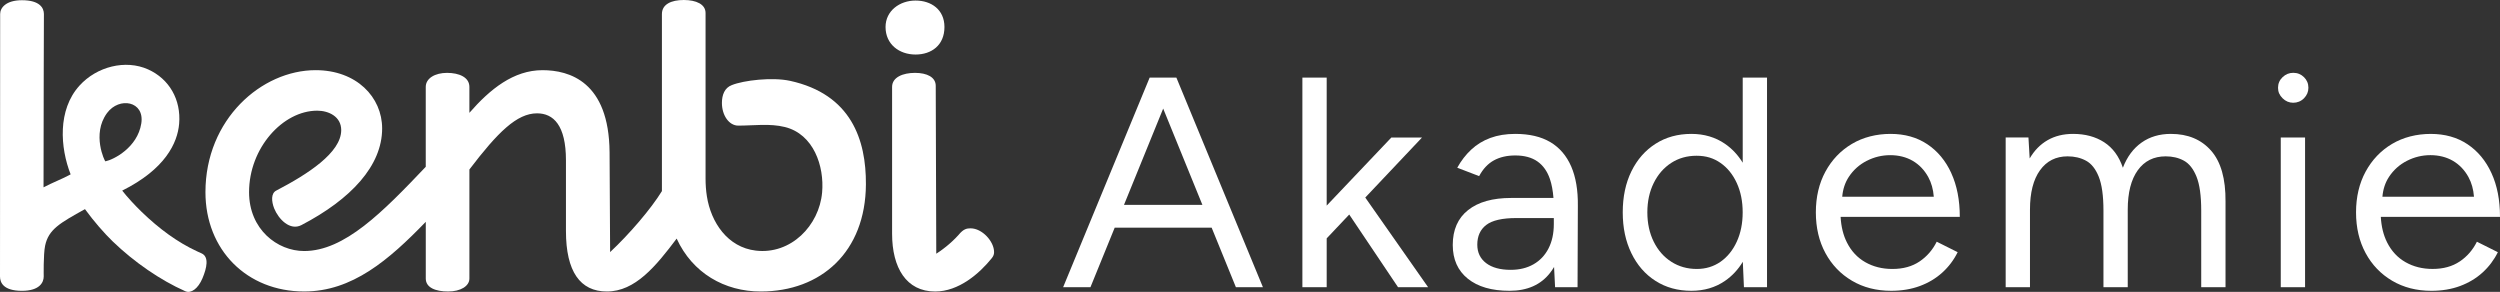 <?xml version="1.0" encoding="UTF-8"?> <svg xmlns="http://www.w3.org/2000/svg" width="197" height="23" viewBox="0 0 197 23" fill="none"><rect x="0" y="0" width="197" height="23" fill="#333333" stroke="none"/><g clip-path="url(#clip0_1014_804)"><path d="M76.485 17.993C76.184 17.993 75.926 18.035 75.54 18.504C74.895 19.227 74.122 19.78 73.778 19.993L73.736 6.763C73.736 6.082 73.048 5.742 72.103 5.742C71.157 5.742 70.297 6.082 70.297 6.848V18.419C70.297 21.099 71.415 22.971 73.692 22.971C75.54 22.971 77.173 21.567 78.162 20.333C78.291 20.163 78.333 20.036 78.333 19.866C78.333 19.015 77.388 17.993 76.485 17.993Z" fill="white"></path><path d="M72.144 4.297C73.391 4.297 74.423 3.573 74.423 2.127C74.423 0.766 73.391 0.043 72.144 0.043C70.898 0.043 69.781 0.851 69.781 2.127C69.781 3.489 70.855 4.297 72.144 4.297Z" fill="white"></path><path d="M62.248 6.369C60.862 6.067 58.607 6.325 57.661 6.708C57.102 6.92 56.887 7.474 56.887 8.112C56.887 9.09 57.446 9.899 58.176 9.899C59.397 9.899 60.651 9.712 61.85 10.009C64.109 10.569 64.966 13.087 64.783 15.163C64.552 17.778 62.327 20.071 59.561 19.748C57.332 19.487 56.024 17.522 55.702 15.467C55.63 15.007 55.598 14.544 55.598 14.079V1.021C55.598 0.34 54.868 0 53.879 0C52.89 0 52.159 0.34 52.159 1.106V15.058C51.3 16.462 49.581 18.461 48.077 19.866L48.034 11.996C47.992 6.423 44.854 5.53 42.747 5.53C40.469 5.53 38.621 7.019 36.988 8.891V6.848C36.988 6.083 36.171 5.742 35.226 5.742C34.281 5.742 33.549 6.168 33.549 6.848V13.144C30.154 16.718 27.146 19.781 23.966 19.781C21.86 19.781 19.626 18.08 19.626 15.143C19.626 11.656 22.291 8.721 24.998 8.721C25.901 8.721 26.888 9.188 26.888 10.251C26.888 12.038 24.224 13.739 21.774 15.015C21.344 15.227 21.388 15.866 21.603 16.419C21.947 17.27 22.849 18.206 23.752 17.737C27.664 15.696 30.113 13.058 30.113 10.123C30.113 7.656 28.094 5.529 24.87 5.529C20.615 5.529 16.189 9.4 16.189 15.142C16.189 19.694 19.455 22.969 23.967 22.969C27.75 22.969 30.628 20.502 33.551 17.48V21.947C33.551 22.67 34.325 22.969 35.312 22.969C36.3 22.969 36.989 22.543 36.989 21.947V13.355C39.224 10.42 40.728 8.931 42.319 8.931C43.608 8.931 44.597 9.867 44.597 12.633V18.206C44.597 21.396 45.715 22.97 47.821 22.97C50.055 22.97 51.688 20.971 53.321 18.801C54.568 21.524 57.104 22.97 59.94 22.97C64.71 22.97 68.204 19.846 68.234 14.528C68.255 11.03 67.085 7.426 62.25 6.368L62.248 6.369Z" fill="white"></path><path d="M15.883 19.966L15.537 19.808C14 19.101 12.537 18.025 11.168 16.701C10.632 16.183 10.044 15.549 9.63 15.02C13.006 13.337 13.985 11.28 14.116 9.757C14.279 7.86 13.341 6.217 11.664 5.466C9.894 4.674 7.63 5.237 6.259 6.751C4.525 8.668 4.741 11.635 5.566 13.74C4.92 14.099 4.099 14.401 3.431 14.762C3.431 9.468 3.46 1.103 3.46 1.103C3.457 0.628 3.135 0.017 1.73 0.017C0.461 0.017 0.012 0.623 0.012 1.1L0 21.784C0 22.26 0.259 22.917 1.73 22.917C3.111 22.917 3.444 22.261 3.445 21.785C3.445 21.785 3.411 20.054 3.554 19.366C3.822 18.072 4.728 17.573 6.696 16.48C7.379 17.424 8.225 18.39 8.881 19.023C10.572 20.656 12.642 22.076 14.569 22.934L14.631 22.959C15.053 23.132 15.608 22.755 15.955 21.928C16.301 21.102 16.486 20.24 15.884 19.965L15.883 19.966ZM8.302 12.713C8.262 12.723 7.208 10.578 8.433 8.91C9.391 7.606 11.414 7.962 11.134 9.73C10.831 11.632 8.958 12.579 8.303 12.715L8.302 12.713Z" fill="white"></path><path d="M92.651 6.116H90.593L83.774 22.633H85.927L87.839 17.938H95.477L97.389 22.633H99.519L92.699 6.116H92.651ZM88.57 16.144L91.659 8.556L94.749 16.144H88.57Z" fill="white"></path><path d="M112.056 10.835H109.64L104.543 16.201V6.116H102.628V22.633H104.543V18.784L106.319 16.904L110.166 22.633H112.536L107.583 15.567L112.056 10.835Z" fill="white"></path><path d="M122.166 11.2C121.44 10.768 120.519 10.551 119.402 10.551C118.668 10.551 118.015 10.657 117.44 10.869C116.865 11.081 116.363 11.388 115.933 11.79C115.503 12.19 115.135 12.667 114.832 13.217L116.556 13.878C116.858 13.311 117.246 12.898 117.716 12.639C118.186 12.38 118.749 12.25 119.404 12.25C120.122 12.25 120.703 12.408 121.151 12.722C121.597 13.036 121.925 13.497 122.132 14.102C122.275 14.523 122.368 15.023 122.413 15.599H119.07C117.619 15.599 116.489 15.917 115.685 16.555C114.879 17.193 114.477 18.109 114.477 19.304C114.477 20.437 114.871 21.322 115.661 21.959C116.451 22.597 117.547 22.915 118.951 22.915C120.354 22.915 121.423 22.44 122.157 21.488C122.267 21.345 122.368 21.195 122.461 21.038L122.54 22.632H124.311L124.335 16.238C124.351 14.996 124.175 13.954 123.809 13.112C123.442 12.27 122.895 11.634 122.17 11.2H122.166ZM122.023 19.577C121.744 20.119 121.349 20.536 120.839 20.827C120.328 21.118 119.73 21.263 119.044 21.263C118.214 21.263 117.569 21.086 117.105 20.733C116.642 20.379 116.411 19.895 116.411 19.282C116.411 18.605 116.646 18.087 117.117 17.725C117.587 17.364 118.381 17.182 119.498 17.182H122.441V17.653C122.441 18.393 122.302 19.033 122.023 19.577Z" fill="white"></path><path d="M137.325 12.82C136.952 12.213 136.486 11.715 135.925 11.33C135.167 10.812 134.286 10.551 133.281 10.551C132.212 10.551 131.27 10.81 130.457 11.33C129.643 11.85 129.009 12.573 128.554 13.501C128.1 14.429 127.872 15.507 127.872 16.733C127.872 17.96 128.099 19.018 128.554 19.954C129.008 20.89 129.643 21.618 130.457 22.136C131.27 22.656 132.21 22.915 133.281 22.915C134.286 22.915 135.167 22.656 135.925 22.136C136.49 21.749 136.96 21.246 137.334 20.628L137.422 22.633H139.241V6.116H137.326V12.819L137.325 12.82ZM135.577 20.627C135.034 21.004 134.413 21.194 133.711 21.194C132.961 21.194 132.29 21.005 131.701 20.627C131.11 20.25 130.648 19.722 130.313 19.045C129.979 18.37 129.811 17.599 129.811 16.733C129.811 15.868 129.979 15.098 130.313 14.421C130.648 13.744 131.107 13.218 131.689 12.84C132.27 12.463 132.937 12.273 133.687 12.273C134.437 12.273 135.034 12.461 135.577 12.84C136.119 13.217 136.547 13.744 136.857 14.421C137.168 15.098 137.323 15.869 137.323 16.733C137.323 17.597 137.168 18.37 136.857 19.045C136.547 19.722 136.119 20.248 135.577 20.627Z" fill="white"></path><path d="M153.763 13.642C153.315 12.667 152.686 11.907 151.872 11.365C151.058 10.823 150.093 10.551 148.976 10.551C147.86 10.551 146.811 10.814 145.925 11.342C145.04 11.869 144.347 12.596 143.843 13.524C143.34 14.452 143.089 15.522 143.089 16.733C143.089 17.944 143.34 19.014 143.843 19.942C144.345 20.87 145.044 21.598 145.937 22.124C146.831 22.651 147.86 22.915 149.024 22.915C149.854 22.915 150.607 22.789 151.285 22.538C151.964 22.287 152.553 21.933 153.056 21.476C153.558 21.021 153.962 20.485 154.264 19.872L152.613 19.046C152.293 19.692 151.843 20.21 151.261 20.604C150.678 20.997 149.965 21.194 149.12 21.194C148.322 21.194 147.613 21.017 146.99 20.663C146.367 20.31 145.885 19.794 145.543 19.118C145.249 18.54 145.082 17.863 145.04 17.089H154.432C154.432 15.768 154.209 14.62 153.761 13.645L153.763 13.642ZM147.099 12.675C147.68 12.376 148.299 12.227 148.954 12.227C149.608 12.227 150.214 12.376 150.725 12.675C151.235 12.973 151.642 13.399 151.945 13.948C152.193 14.399 152.338 14.918 152.383 15.505H145.167C145.218 14.909 145.39 14.386 145.688 13.935C146.046 13.393 146.517 12.972 147.099 12.673V12.675Z" fill="white"></path><path d="M171.063 10.551C170.169 10.551 169.399 10.779 168.754 11.236C168.107 11.693 167.617 12.352 167.283 13.218C166.98 12.321 166.489 11.653 165.812 11.212C165.133 10.772 164.317 10.551 163.359 10.551C162.593 10.551 161.924 10.716 161.349 11.047C160.774 11.378 160.304 11.858 159.938 12.486L159.842 10.834H158.047V22.631H159.962V16.52C159.962 15.183 160.225 14.149 160.752 13.417C161.279 12.685 162.004 12.32 162.929 12.32C163.471 12.32 163.954 12.434 164.376 12.662C164.799 12.889 165.135 13.311 165.381 13.924C165.628 14.537 165.752 15.427 165.752 16.59V22.631H167.666V16.52C167.666 15.183 167.929 14.149 168.456 13.417C168.983 12.685 169.716 12.32 170.658 12.32C171.199 12.32 171.679 12.434 172.093 12.662C172.507 12.889 172.839 13.311 173.086 13.924C173.333 14.537 173.456 15.427 173.456 16.59V22.631H175.371V15.883C175.387 14.09 175.008 12.753 174.234 11.872C173.46 10.991 172.404 10.551 171.064 10.551H171.063Z" fill="white"></path><path d="M181.639 10.835H179.724V22.632H181.639V10.835Z" fill="white"></path><path d="M180.706 5.738C180.386 5.738 180.107 5.852 179.868 6.08C179.629 6.308 179.509 6.588 179.509 6.918C179.509 7.248 179.629 7.507 179.868 7.744C180.107 7.979 180.386 8.097 180.706 8.097C181.025 8.097 181.323 7.979 181.555 7.744C181.786 7.508 181.902 7.233 181.902 6.918C181.902 6.588 181.786 6.308 181.555 6.08C181.324 5.852 181.04 5.738 180.706 5.738Z" fill="white"></path><path d="M193.829 20.602C193.247 20.995 192.534 21.192 191.688 21.192C190.89 21.192 190.181 21.015 189.558 20.661C188.936 20.308 188.454 19.792 188.111 19.116C187.818 18.538 187.65 17.861 187.608 17.087H197C197 15.766 196.777 14.618 196.329 13.643C195.882 12.667 195.253 11.908 194.439 11.366C193.625 10.824 192.66 10.552 191.543 10.552C190.427 10.552 189.378 10.815 188.492 11.342C187.607 11.87 186.914 12.597 186.41 13.525C185.907 14.453 185.656 15.523 185.656 16.734C185.656 17.945 185.907 19.014 186.41 19.943C186.912 20.871 187.611 21.599 188.504 22.125C189.398 22.651 190.427 22.916 191.591 22.916C192.421 22.916 193.174 22.79 193.852 22.539C194.53 22.287 195.12 21.934 195.623 21.477C196.125 21.021 196.529 20.486 196.831 19.873L195.18 19.047C194.86 19.693 194.41 20.211 193.828 20.605L193.829 20.602ZM189.666 12.674C190.247 12.376 190.866 12.226 191.521 12.226C192.175 12.226 192.781 12.376 193.292 12.674C193.802 12.973 194.209 13.398 194.512 13.948C194.76 14.398 194.905 14.918 194.95 15.505H187.734C187.785 14.909 187.957 14.385 188.255 13.935C188.613 13.393 189.084 12.971 189.666 12.673V12.674Z" fill="white"></path></g><defs><clipPath id="clip0_1014_804"><rect width="197" height="23" fill="white"></rect></clipPath></defs></svg> 